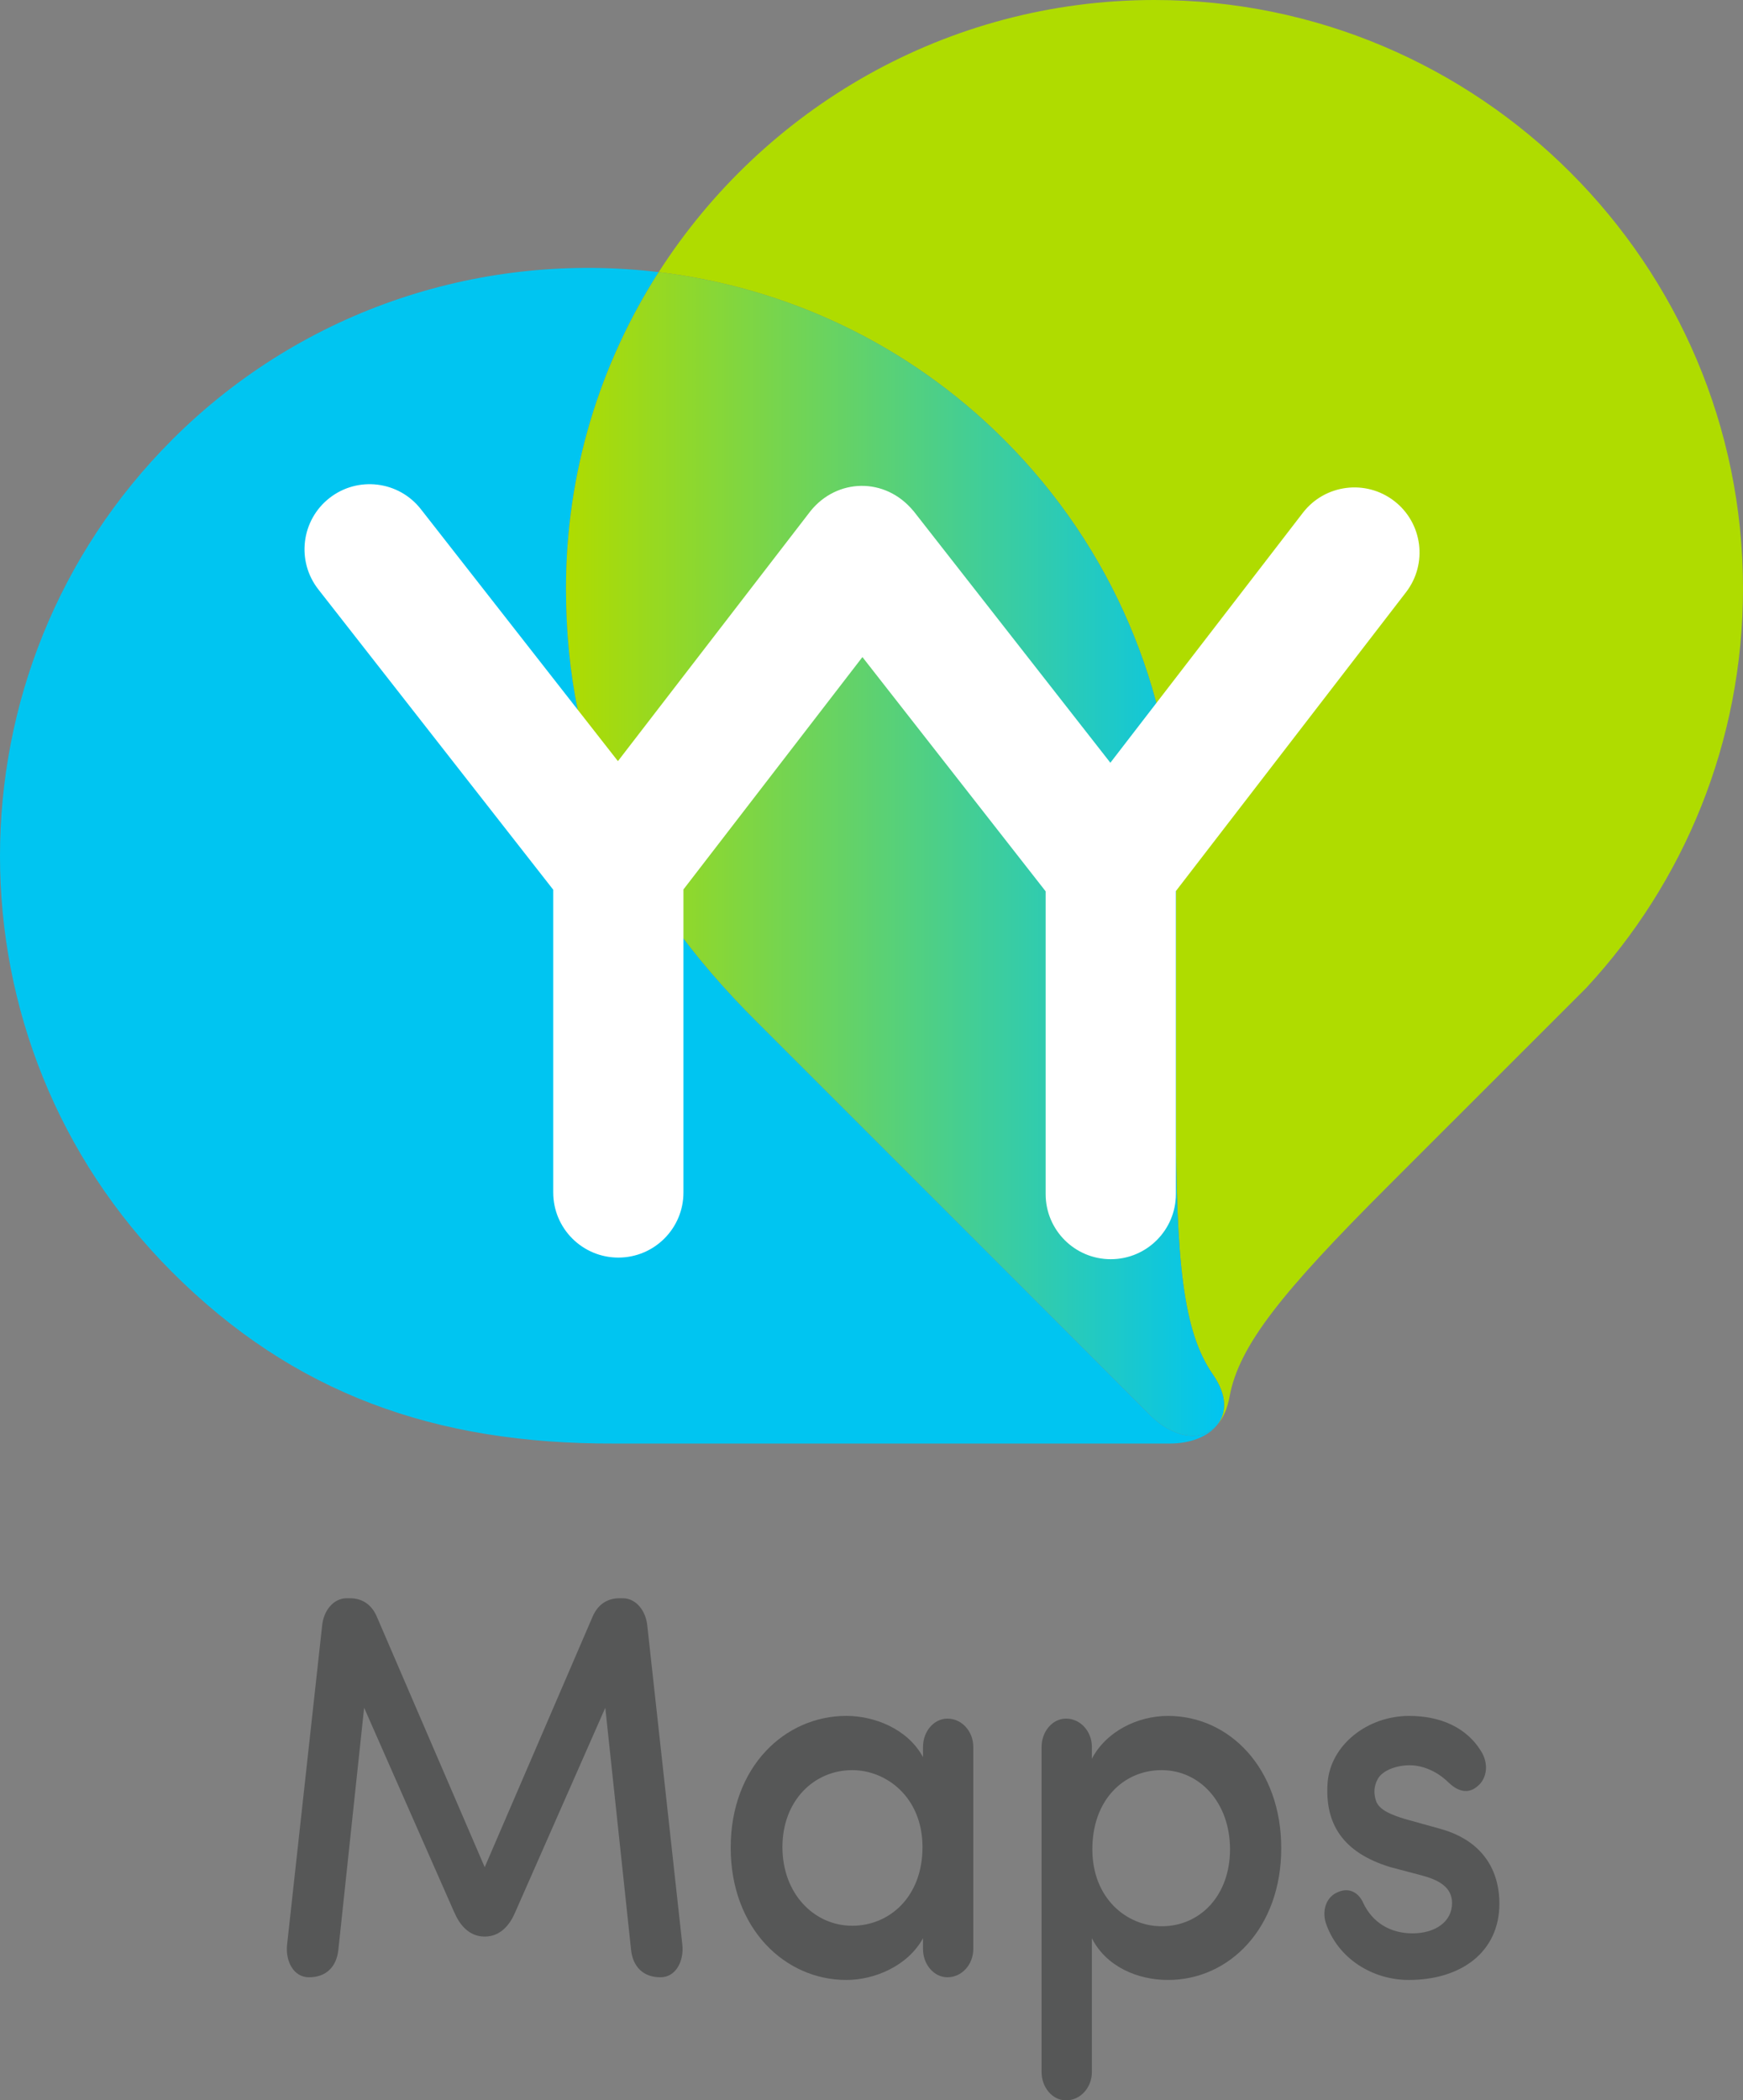 <svg width="600" height="723" viewBox="0 0 600 723" fill="none" xmlns="http://www.w3.org/2000/svg">
<rect x="0" y="0" width="600" height="723" fill="#808080" stroke="none"/>
<g clip-path="url(#clip0_918_17507)">
<path d="M417.47 473.069C407.317 458.397 404.801 434.702 404.801 383.367V286.794C402.951 237.583 383.208 188.918 345.72 151.426C312.397 118.099 270.259 98.888 226.746 93.675C262.776 37.437 325.786 0.036 397.4 6.1671e-06C509.127 -0.027 600.028 90.85 600.001 202.569C600.001 255.59 579.538 303.963 546.042 340.061L477.746 408.347C441.442 444.645 426.457 463.181 423.267 480.733C422.483 485.053 421.007 488.215 419.093 490.393C422.265 486.274 422.52 480.35 417.48 473.069H417.47Z" fill="#AFDC00"/>
<path d="M59.191 151.426C104.855 105.741 167.09 86.53 226.736 93.675C206.575 125.143 194.835 162.48 194.835 202.524C194.789 261.614 216.902 308.42 260.652 351.863L396.032 487.222C403.251 494.44 413.241 497.055 419.092 490.393C415.866 494.576 409.631 496.909 402.804 496.909H211.351C149.69 497.119 100.963 479.658 59.2 437.837C-19.733 358.925 -19.733 230.438 59.2 151.426H59.191Z" fill="#00C5F1"/>
<path d="M396.033 487.222L260.653 351.863C216.903 308.42 194.8 261.614 194.836 202.524C194.836 162.48 206.576 125.143 226.737 93.675C270.251 98.888 312.397 118.099 345.711 151.426C383.209 188.918 402.942 237.592 404.792 286.794V383.367C404.792 434.711 407.308 458.406 417.462 473.069C422.502 480.35 422.256 486.265 419.075 490.393C413.223 497.055 403.234 494.44 396.015 487.222H396.033Z" fill="url(#paint0_linear_918_17507)"/>
<path d="M314.402 175.831L382.224 262.562L448.488 176.524C456.035 166.718 470.108 164.895 479.915 172.441C489.722 179.987 491.545 194.058 483.998 203.863L404.774 306.734V411.044C404.774 423.42 394.738 433.454 382.361 433.454C369.983 433.454 359.948 423.42 359.948 411.044V306.825L296.874 226.182L235.268 306.169V410.488C235.268 422.864 225.233 432.898 212.855 432.898C200.478 432.898 190.442 422.864 190.442 410.488V306.269L109.577 202.879C101.957 193.128 103.68 179.048 113.424 171.429C123.167 163.811 137.249 165.524 144.878 175.275L212.71 262.006L278.973 175.968C288.06 164.631 304.649 164.102 314.384 175.84H314.402V175.831Z" fill="white"/>
<path d="M156.426 658.414L125.345 587.86L116.44 671.483C115.766 676.896 112.412 680.633 106.36 680.633C100.982 680.633 98.293 675.037 98.803 669.624L110.899 559.499C111.4 554.46 114.763 550.167 119.302 550.167H120.478C124.17 550.167 127.706 551.844 129.72 556.51L166.854 642.74L203.987 556.51C206.001 551.844 209.528 550.167 213.229 550.167H214.405C218.944 550.167 222.298 554.46 222.809 559.499L234.904 669.624C235.405 675.037 232.716 680.633 227.348 680.633C221.295 680.633 217.941 676.896 217.267 671.483L208.362 587.86L177.281 658.414C175.604 662.333 172.414 666.626 166.863 666.626C161.312 666.626 158.131 662.333 156.445 658.414H156.426Z" fill="#565757"/>
<path d="M317.729 667.191C312.525 676.714 301.095 681.562 291.351 681.562C270.178 681.562 251.529 663.828 251.529 636.014C251.529 608.201 270.178 590.657 291.351 590.657C300.758 590.657 312.351 594.95 317.729 604.847V601.302C317.729 596.08 321.421 591.596 326.133 591.596C331.173 591.596 335.038 596.08 335.038 601.302V670.927C335.038 676.158 331.173 680.633 326.133 680.633C321.43 680.633 317.729 676.149 317.729 670.927V667.191ZM293.366 662.898C306.135 662.898 317.556 653.001 317.556 635.832C317.556 618.663 305.124 609.331 293.366 609.331C280.259 609.331 269.339 619.783 269.339 635.832C269.339 651.88 280.259 662.898 293.366 662.898Z" fill="#565757"/>
<path d="M375.861 605.412C380.729 596.08 391.484 590.667 402.075 590.667C423.249 590.667 441.05 608.775 441.05 636.205C441.05 663.636 423.239 681.562 402.075 681.562C391.493 681.562 380.738 676.896 375.861 667.19V713.294C375.861 718.516 371.997 723 366.956 723C362.253 723 358.553 718.516 358.553 713.294V601.302C358.553 596.08 362.253 591.596 366.956 591.596C371.997 591.596 375.861 596.08 375.861 601.302V605.412ZM399.888 663.08C412.995 663.08 423.413 652.628 423.413 636.579C423.413 620.531 412.995 609.33 399.888 609.33C386.781 609.33 376.026 619.592 376.026 636.579C376.026 653.566 387.957 663.08 399.888 663.08Z" fill="#565757"/>
<path d="M460.537 651.324C464.739 649.456 467.929 651.88 469.269 655.061C472.459 661.777 478.511 665.514 486.24 665.514C493.969 665.514 499.848 661.595 499.848 655.061C499.848 649.465 494.981 647.032 489.266 645.537L478.684 642.74C462.05 637.7 456.007 627.621 457.009 613.623C458.021 600.746 470.618 590.667 485.064 590.667C495.482 590.667 505.062 594.403 510.266 603.544C512.618 608.027 511.442 612.502 508.753 614.744C505.9 617.359 502.373 617.168 498.673 613.623C494.307 609.33 489.266 607.654 485.228 607.654C480.862 607.654 475.986 609.33 474.309 612.32C472.969 614.744 472.796 617.168 473.635 619.783C474.646 623.146 479.349 624.823 483.551 626.126L495.646 629.489C512.618 634.155 516.145 646.476 516.145 655.243C516.145 672.039 502.874 681.562 484.9 681.562C472.805 681.562 460.537 674.472 456.335 661.777C454.995 657.111 456.836 652.819 460.537 651.324Z" fill="#565757"/>
</g>
<defs>
<linearGradient id="paint0_linear_918_17507" x1="421.372" y1="293.957" x2="194.836" y2="293.957" gradientUnits="userSpaceOnUse">
<stop stop-color="#00C5F1"/>
<stop offset="1" stop-color="#AFDC00"/>
</linearGradient>
<clipPath id="clip0_918_17507">
<rect width="600" height="723" fill="white"/>
</clipPath>
</defs>
</svg>
